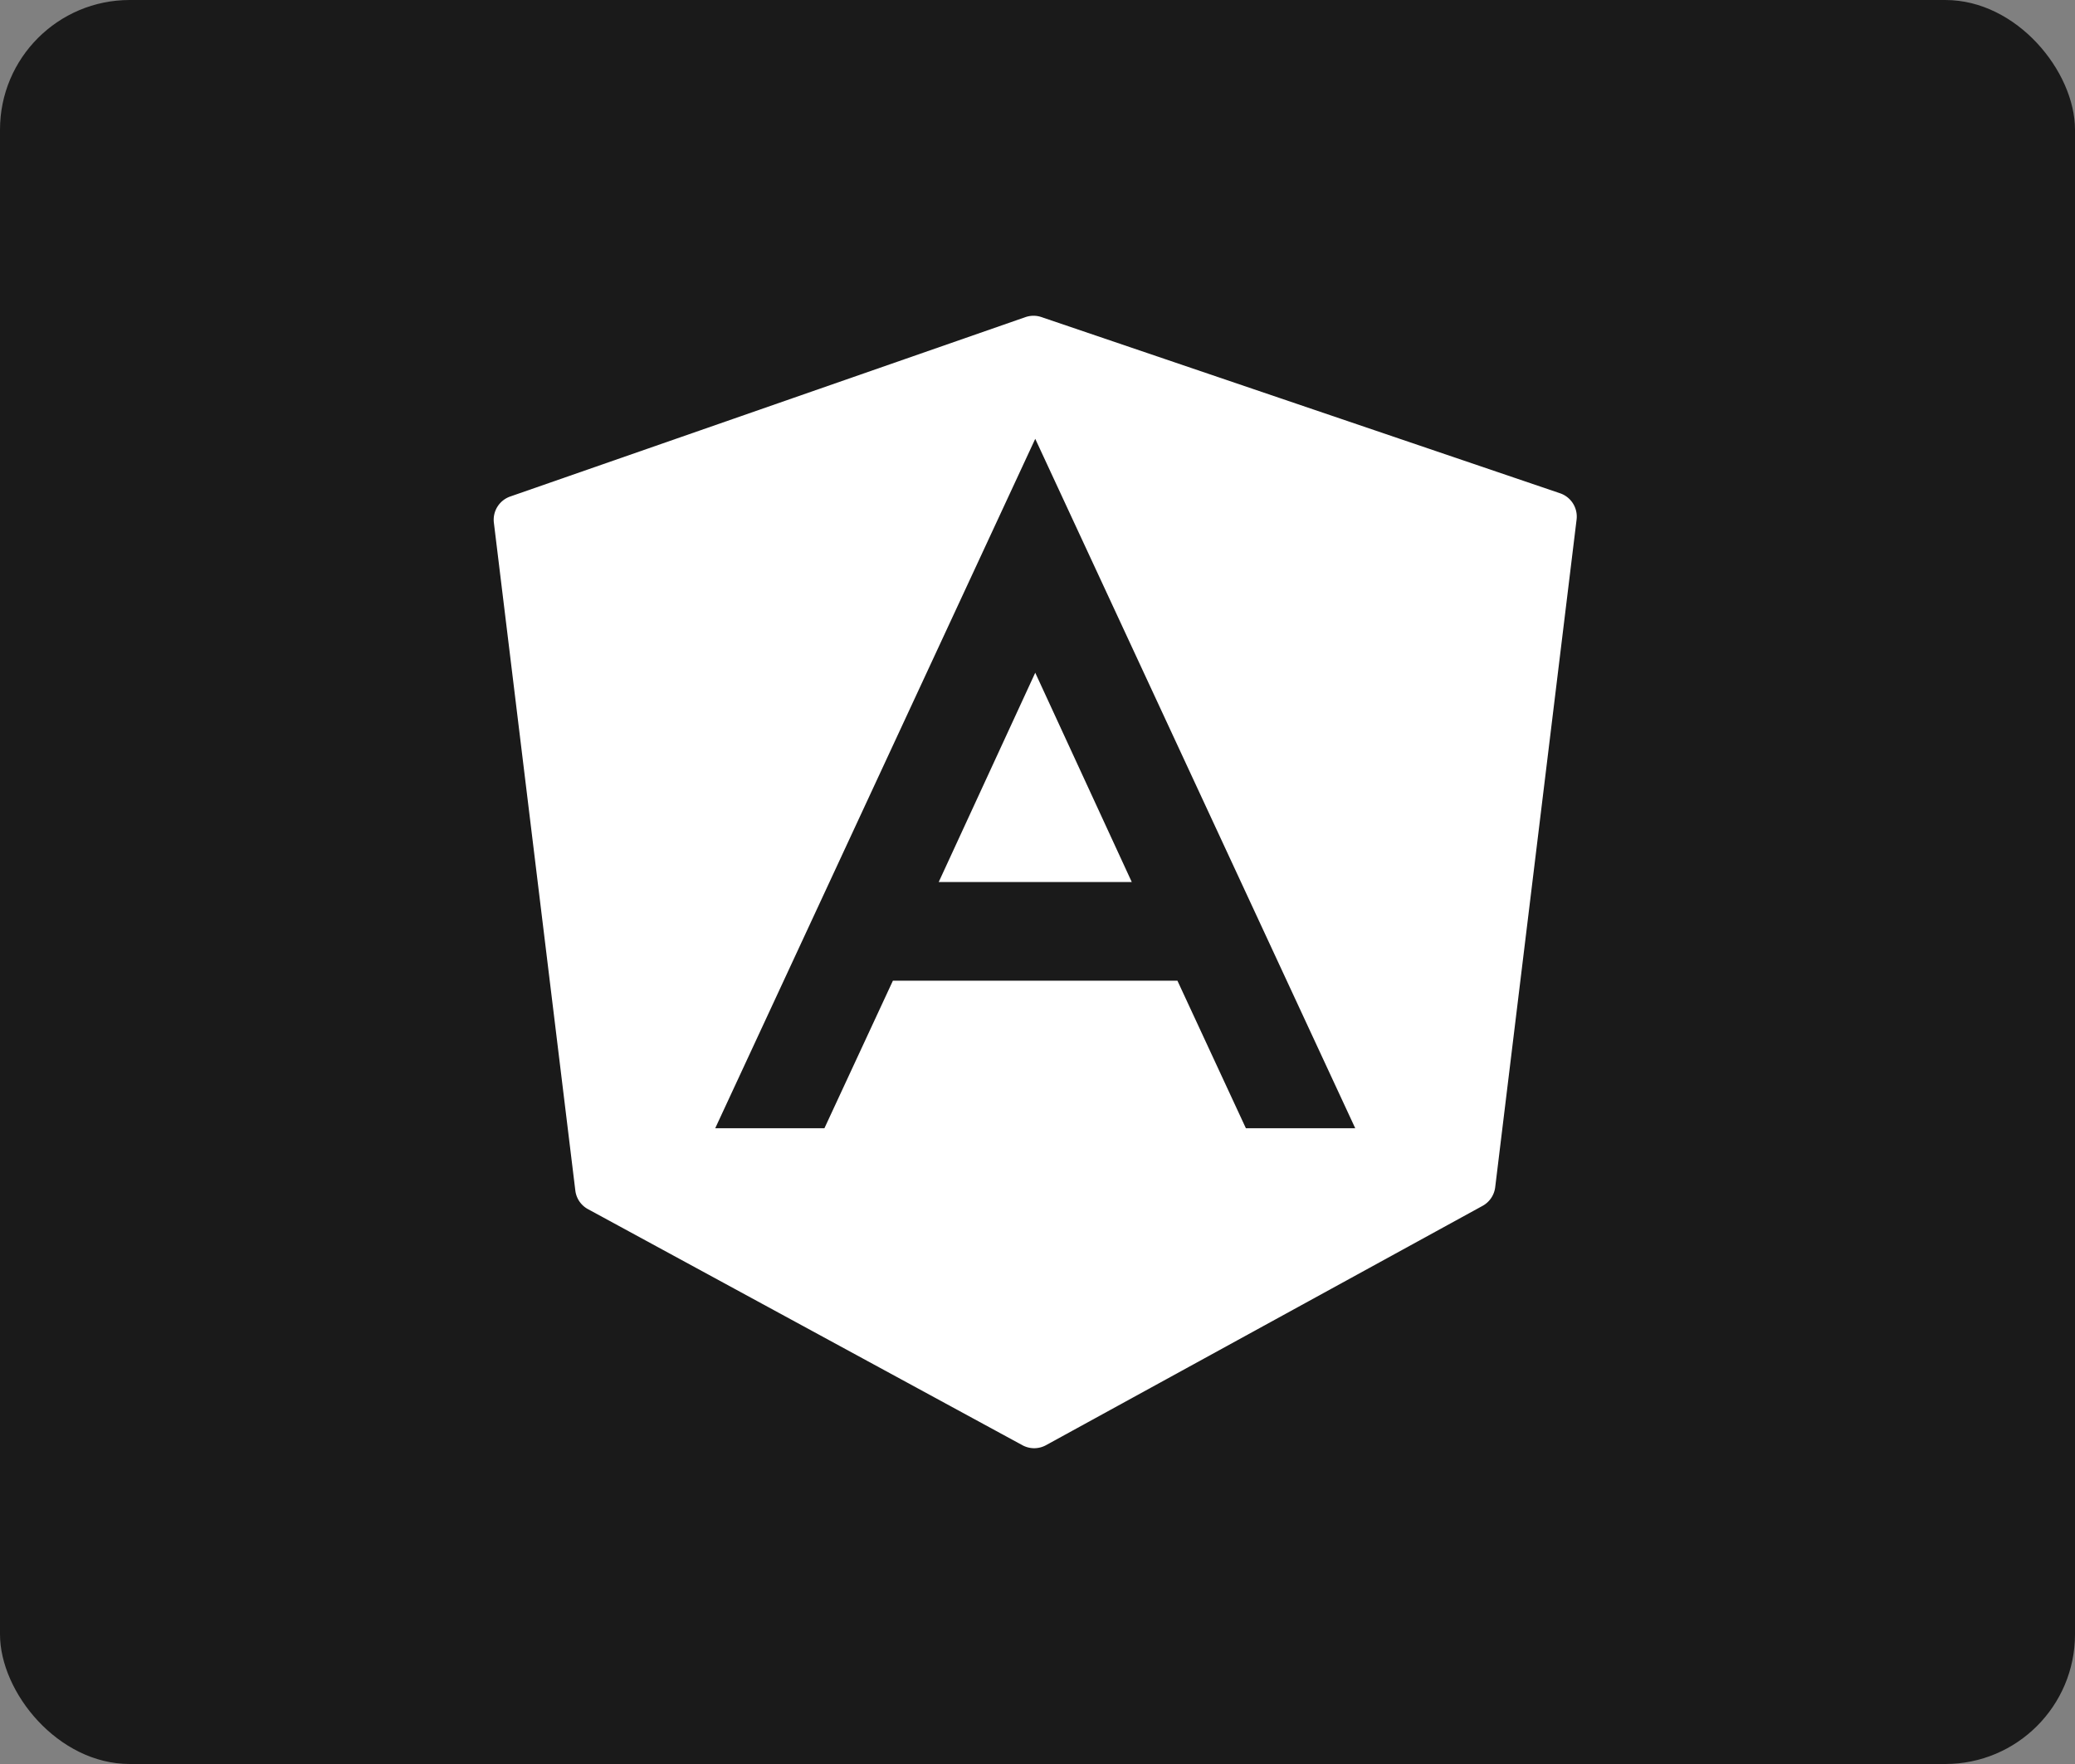 <svg xmlns="http://www.w3.org/2000/svg" width="80" height="68" viewBox="0 0 80 68">
  <rect x="0" y="0" width="80" height="68" fill="#808080" stroke="none"/>
  <g id="Web_Designing" data-name="Web Designing" transform="translate(0.366 0.198)">
    <rect id="Rectangle_14192" data-name="Rectangle 14192" width="80" height="68" rx="5" transform="translate(-0.366 -0.198)" fill="#1a1a1a"/>
    <path id="icons8-angular_1_" data-name="icons8-angular (1)" d="M23.812,2a.974.974,0,0,0-.309.052L3.637,8.968a.948.948,0,0,0-.63,1.01l3.14,25.741a.945.945,0,0,0,.488.72l16.749,9.1a.948.948,0,0,0,.908,0l16.834-9.227a.949.949,0,0,0,.486-.717L44.75,9.857a.949.949,0,0,0-.637-1.014L24.12,2.052A.956.956,0,0,0,23.812,2Zm.067,4.744L36.216,33.32H32l-2.639-5.687H18.391l-2.64,5.687h-4.21Zm0,9.017-3.721,8.067H27.6Z" transform="translate(15.668 9.974)" fill="#fff"/>
  </g>
</svg>
